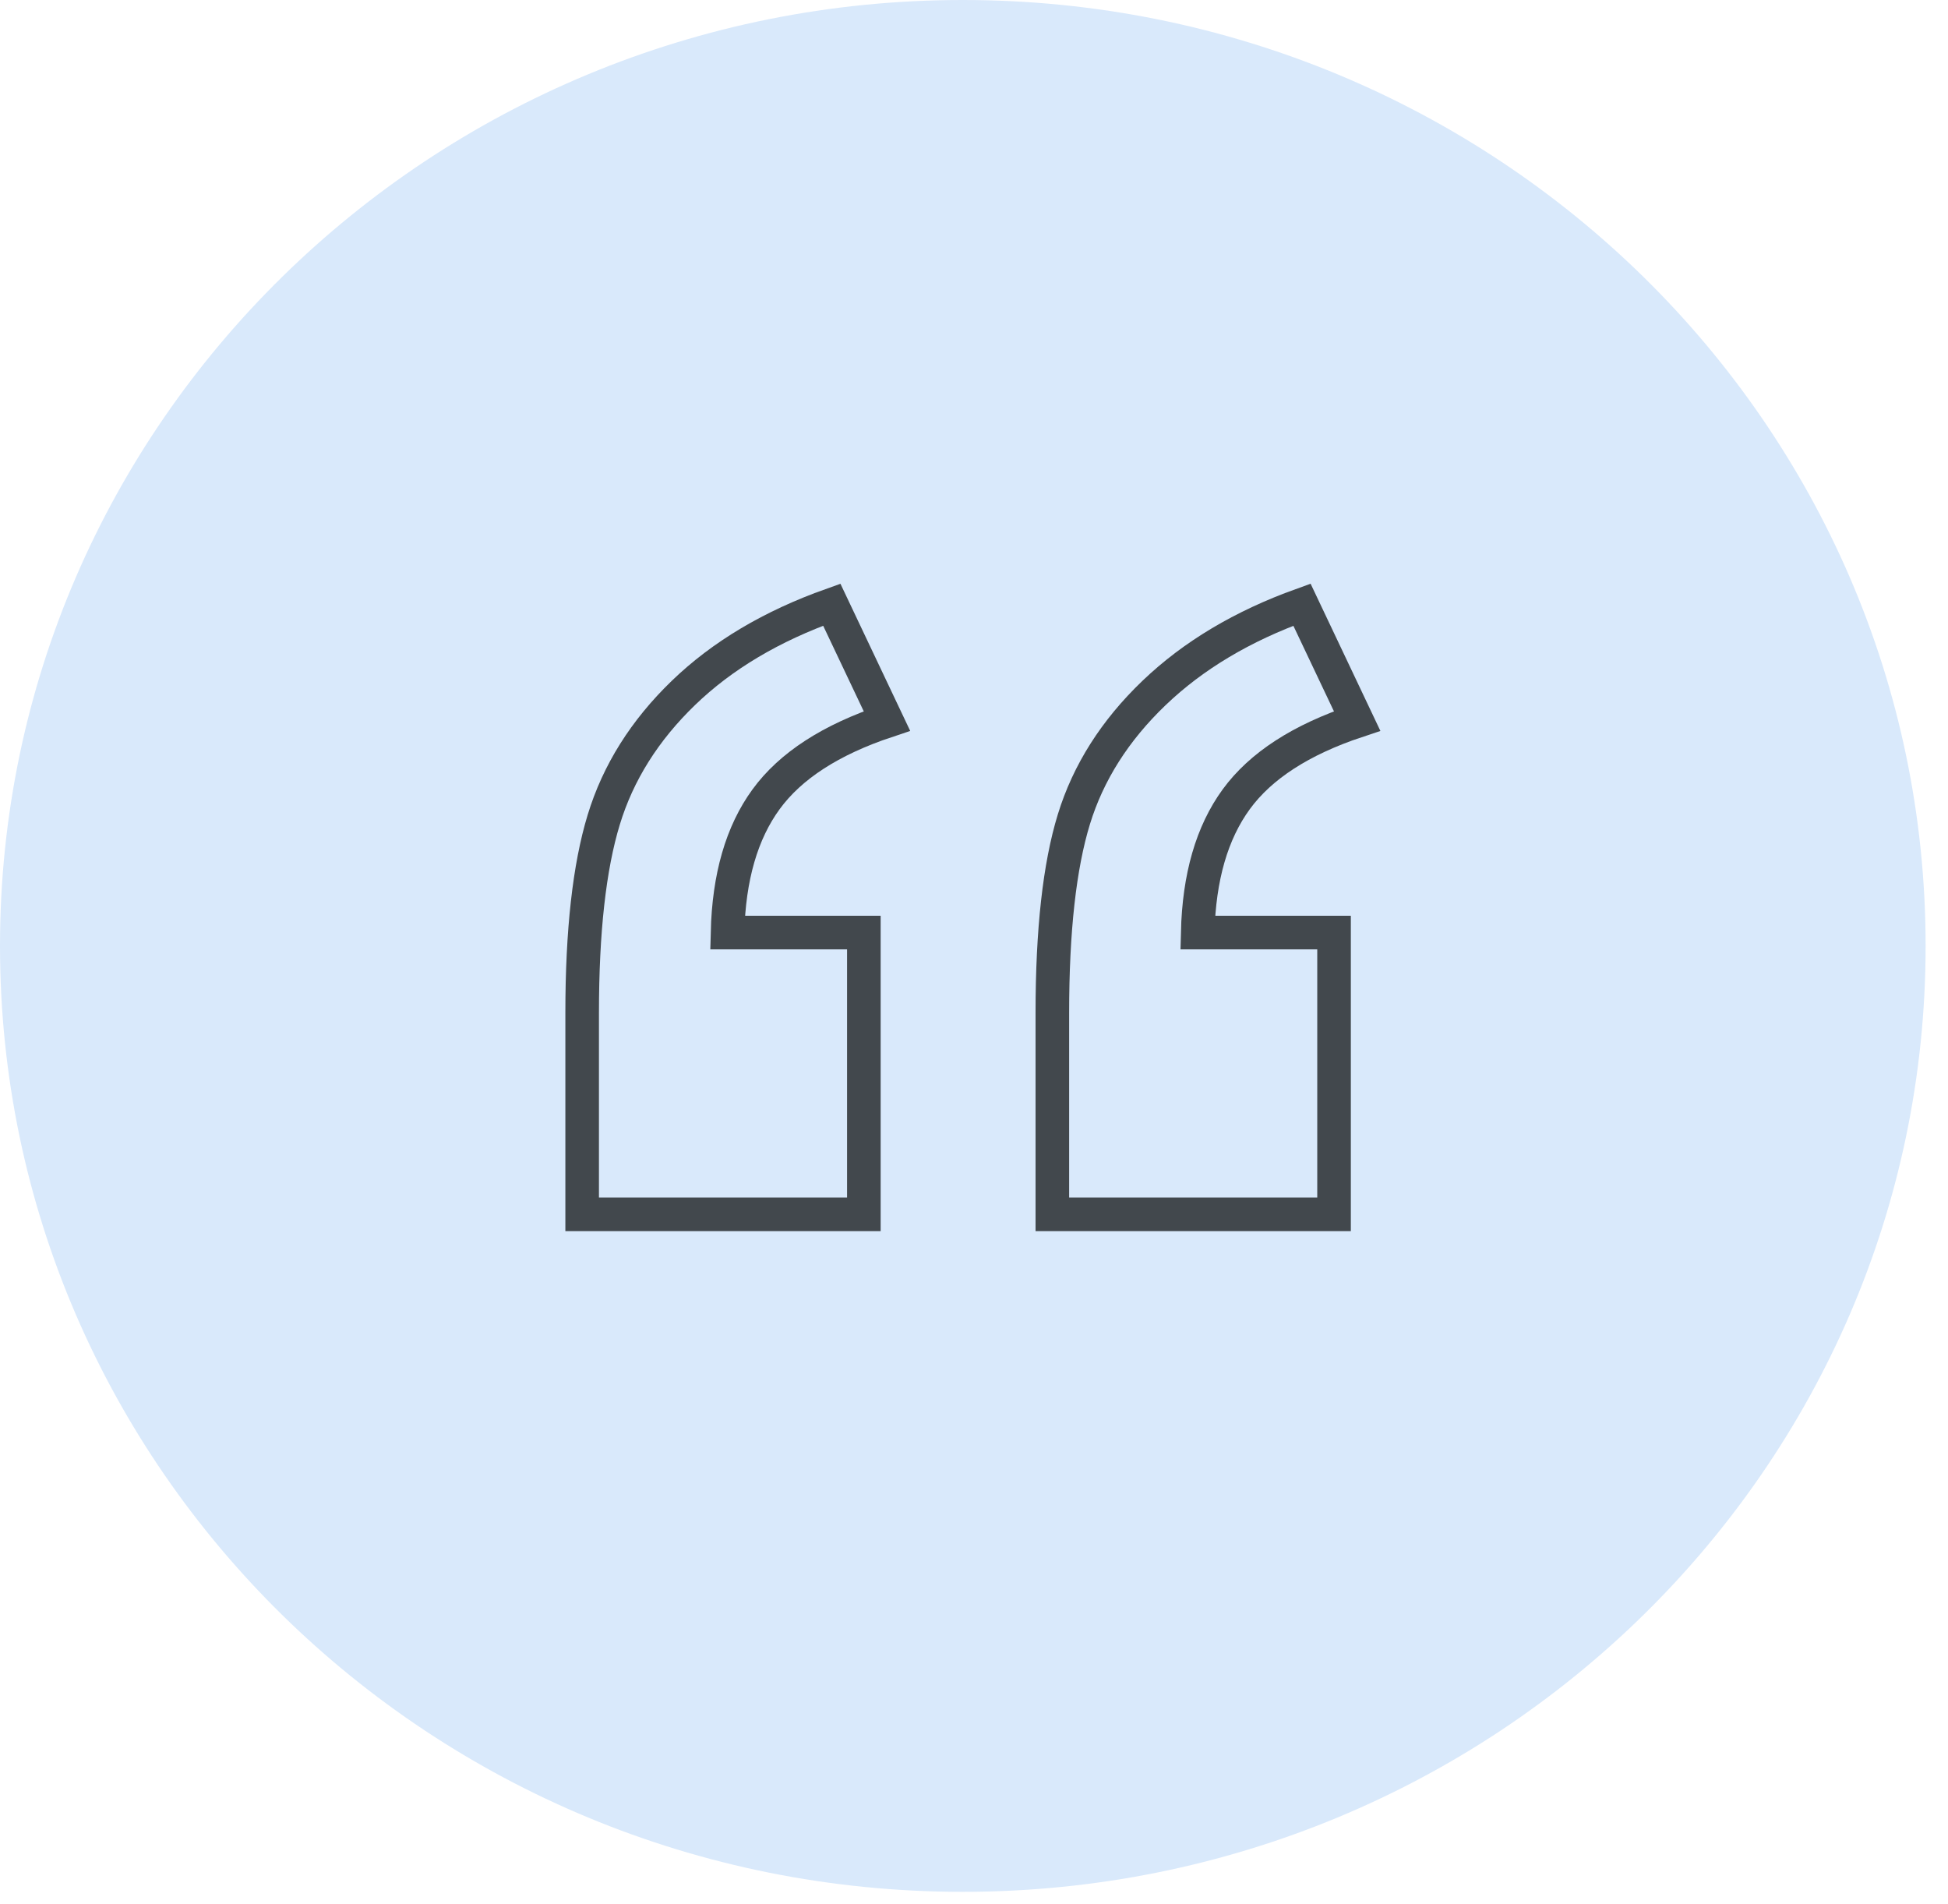 <svg width="87px" height="85px" viewBox="96 0 87 85" version="1.1" xmlns="http://www.w3.org/2000/svg" xmlns:xlink="http://www.w3.org/1999/xlink">
    <!-- Generator: Sketch 39 (31667) - http://www.bohemiancoding.com/sketch -->
    <desc>Created with Sketch.</desc>
    <defs></defs>
    <g id="Group-4" stroke="none" stroke-width="1" fill="none" fill-rule="evenodd" transform="translate(96, 0)">
        <g id="Group" fill="#D9E9FB">
            <path d="M43,84.473 C66.748,84.473 86,65.563 86,42.236 C86,18.91 66.748,0 43,0 C19.252,0 0,18.91 0,42.236 C0,65.563 19.252,84.473 43,84.473 Z" id="Oval-26"></path>
        </g>
    </g>
    <path d="M134.581,54.222 L122,54.222 L122,45.223 C122,41.581 122.321,38.708 122.963,36.604 C123.604,34.499 124.791,32.612 126.522,30.94 C128.253,29.268 130.462,27.955 133.148,27 L135.611,32.194 C133.104,33.029 131.305,34.194 130.216,35.686 C129.126,37.178 128.552,39.163 128.492,41.641 L134.581,41.641 L134.581,54.222 Z M155.58,54.222 L142.999,54.222 L142.999,45.223 C142.999,41.551 143.319,38.671 143.961,36.581 C144.603,34.492 145.797,32.612 147.543,30.94 C149.289,29.268 151.49,27.955 154.147,27 L156.61,32.194 C154.102,33.029 152.304,34.194 151.214,35.686 C150.125,37.178 149.55,39.163 149.491,41.641 L155.58,41.641 L155.58,54.222 Z" id="“" stroke="#42484D" stroke-width="1.5" fill="none"></path>
</svg>